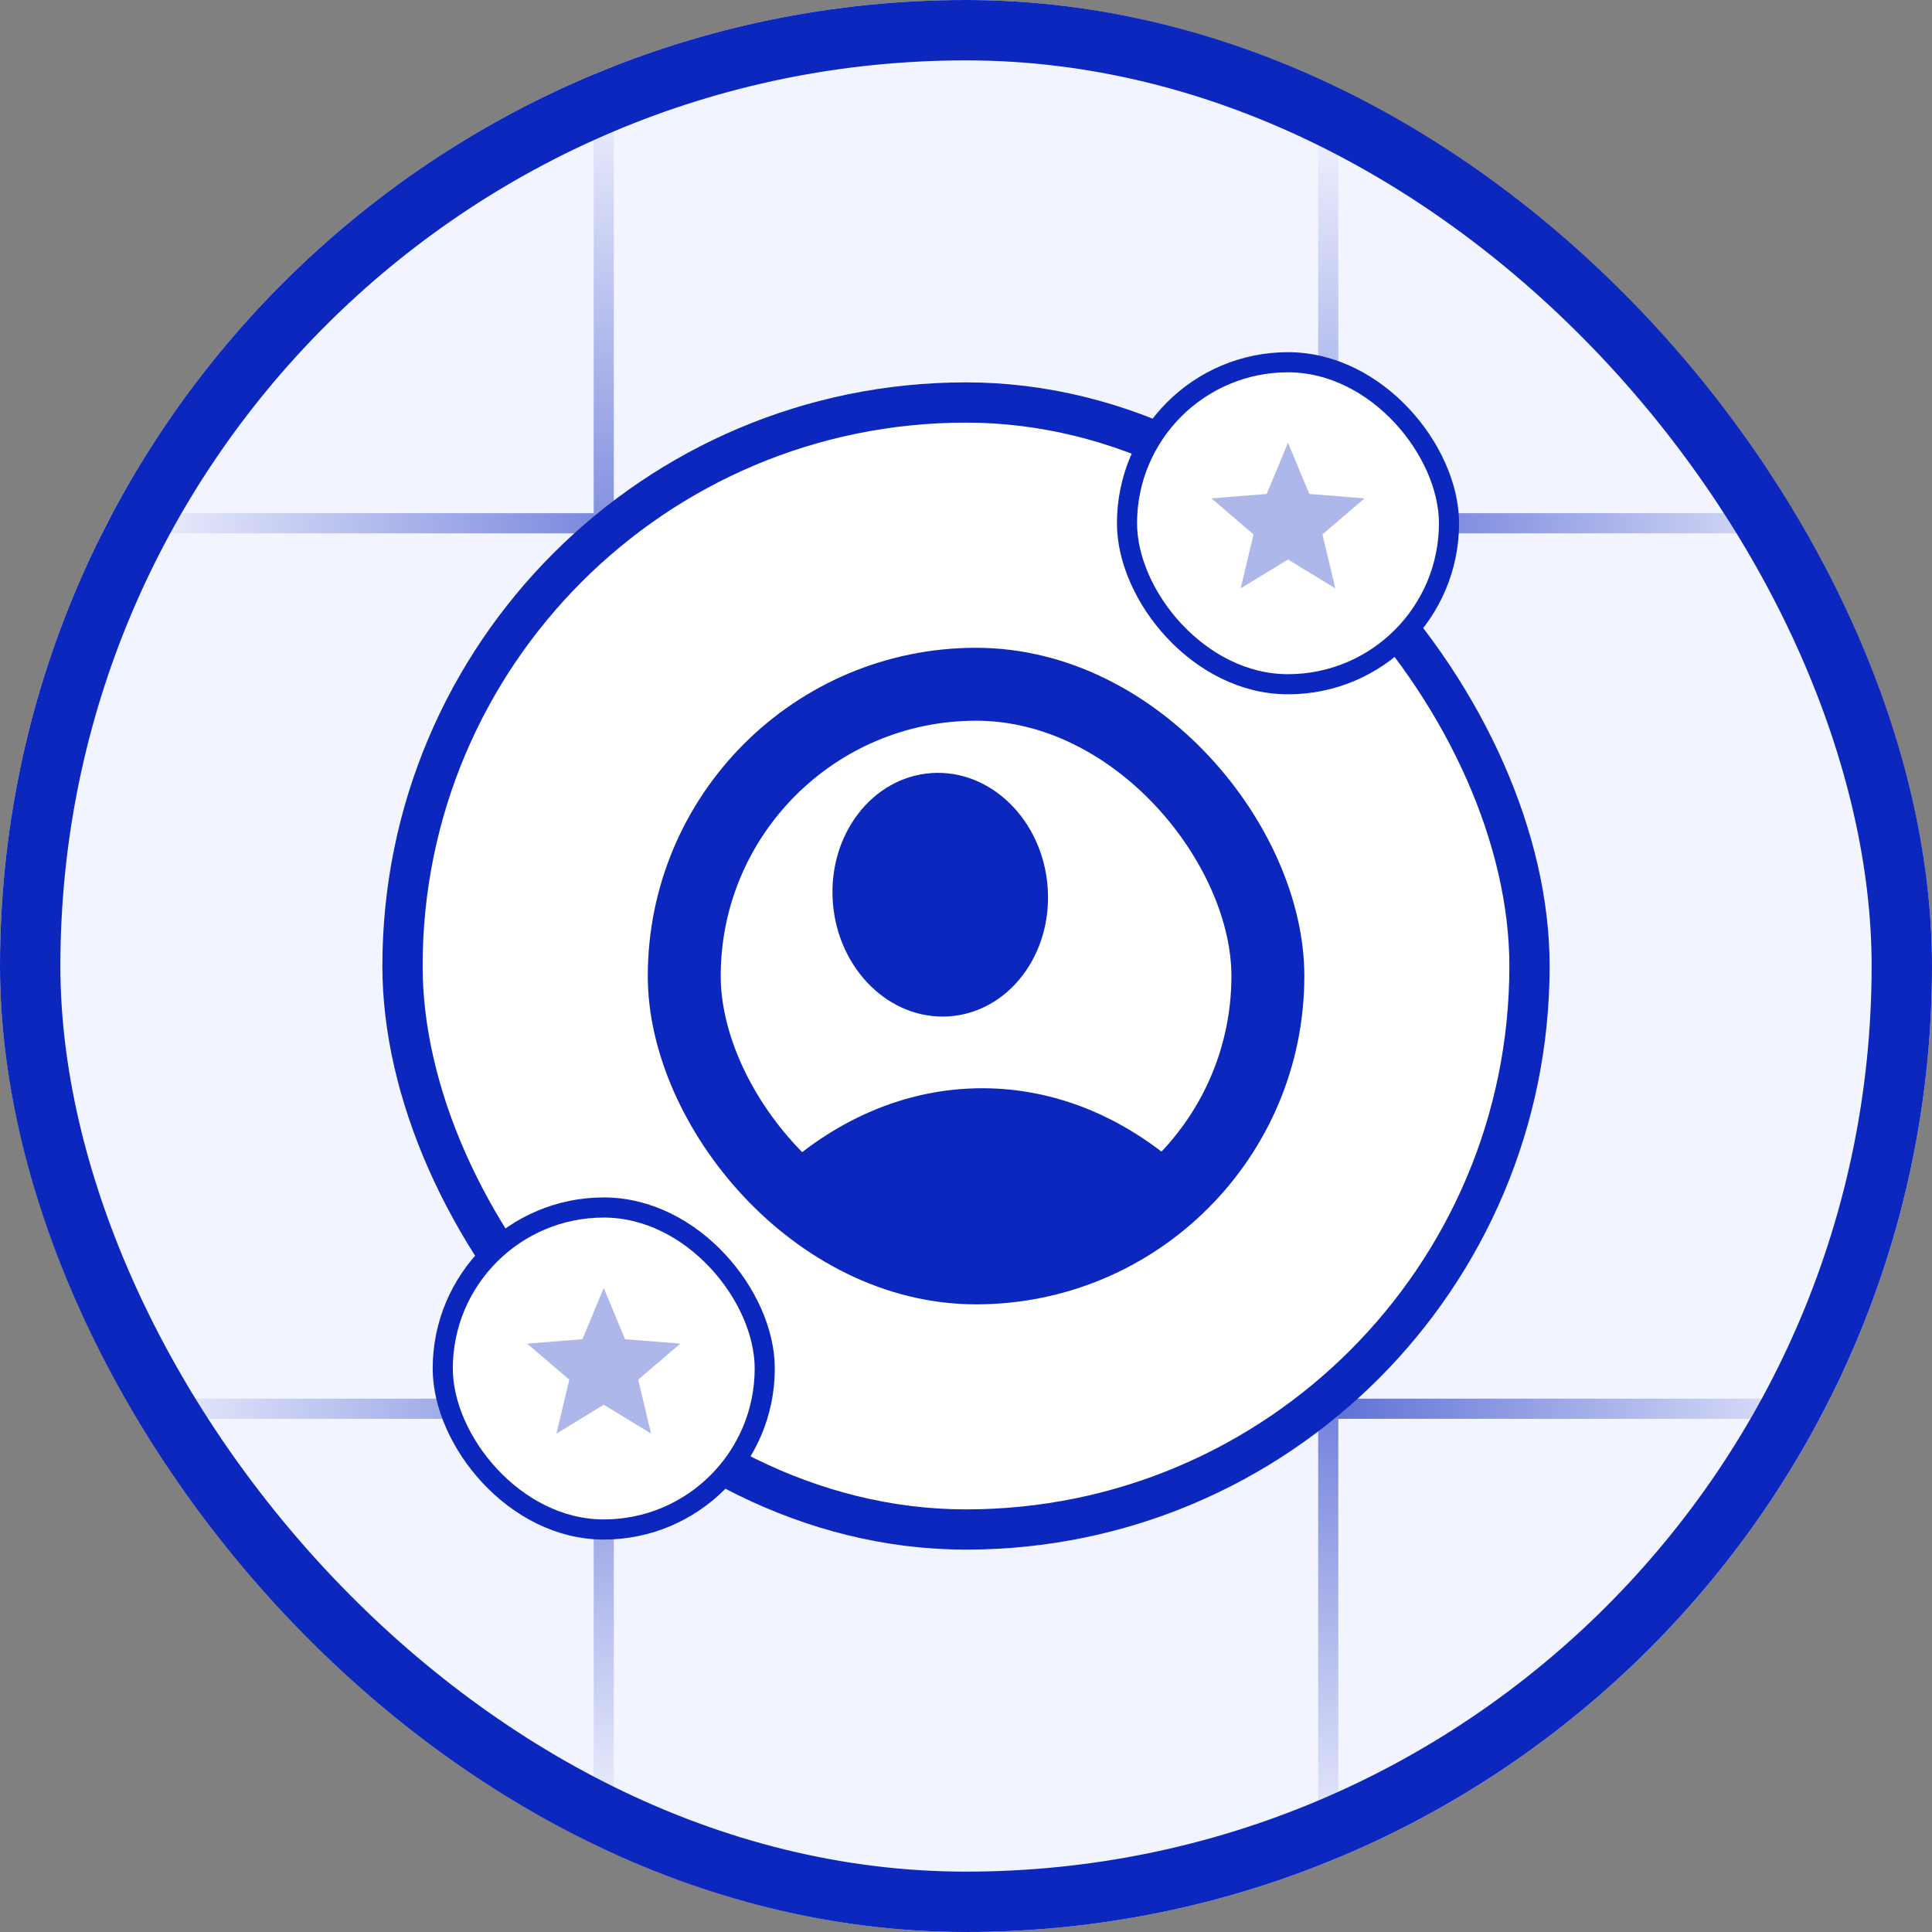 <svg width="48" height="48" viewBox="0 0 48 48" fill="none" xmlns="http://www.w3.org/2000/svg">
<rect x="0" y="0" width="48" height="48" fill="#808080" stroke="none"/>
<g clip-path="url(#clip0_7850_23172)">
<rect width="48" height="48" rx="24" fill="#F2F4FF"/>
<path d="M-1 13C19.307 13 30.693 13 51 13" stroke="url(#paint0_linear_7850_23172)" stroke-width="0.5"/>
<path d="M-1 35C19.307 35 30.693 35 51 35" stroke="url(#paint1_linear_7850_23172)" stroke-width="0.5"/>
<path d="M33 -1C33 19.307 33 30.693 33 51" stroke="url(#paint2_linear_7850_23172)" stroke-width="0.5"/>
<path d="M15 -2C15 18.307 15 29.693 15 50" stroke="url(#paint3_linear_7850_23172)" stroke-width="0.5"/>
<rect x="10" y="10" width="28" height="28" rx="14" fill="white"/>
<g clip-path="url(#clip1_7850_23172)">
<path d="M23.579 25.251C25.053 25.151 26.15 23.717 26.029 22.048C25.908 20.379 24.616 19.107 23.142 19.207C21.668 19.308 20.571 20.741 20.691 22.41C20.812 24.079 22.105 25.351 23.579 25.251Z" fill="#0C27BE"/>
<path d="M29.269 28.946C27.903 30.534 26.101 31.499 24.126 31.499C22.269 31.499 20.563 30.644 19.231 29.222C20.683 27.848 22.469 27.037 24.403 27.037C26.202 27.037 27.877 27.741 29.269 28.948V28.946Z" fill="#0C27BE"/>
</g>
<rect x="17" y="17" width="14.5" height="14.5" rx="7.25" stroke="#0C27BE" stroke-width="1.812"/>
<rect x="10" y="10" width="28" height="28" rx="14" stroke="#0C27BE"/>
<rect x="28" y="9" width="8" height="8" rx="4" fill="white"/>
<path d="M32 11L32.529 12.272L33.902 12.382L32.856 13.278L33.176 14.618L32 13.9L30.824 14.618L31.144 13.278L30.098 12.382L31.471 12.272L32 11Z" fill="#AEB7E9"/>
<rect x="28" y="9" width="8" height="8" rx="4" stroke="#0C27BE" stroke-width="0.5"/>
<rect x="11" y="30" width="8" height="8" rx="4" fill="white"/>
<path d="M15 32L15.529 33.272L16.902 33.382L15.856 34.278L16.176 35.618L15 34.9L13.824 35.618L14.144 34.278L13.098 33.382L14.471 33.272L15 32Z" fill="#AEB7E9"/>
<rect x="11" y="30" width="8" height="8" rx="4" stroke="#0C27BE" stroke-width="0.5"/>
</g>
<rect x="0.75" y="0.75" width="46.5" height="46.5" rx="23.25" stroke="#0C27BE" stroke-width="1.5"/>
<defs>
<linearGradient id="paint0_linear_7850_23172" x1="46.5" y1="13.5" x2="3" y2="13.5" gradientUnits="userSpaceOnUse">
<stop stop-color="#F2F4FF"/>
<stop offset="0.479" stop-color="#0C27BE"/>
<stop offset="1" stop-color="#F2F4FF"/>
</linearGradient>
<linearGradient id="paint1_linear_7850_23172" x1="46.5" y1="35.5" x2="3" y2="35.5" gradientUnits="userSpaceOnUse">
<stop stop-color="#F2F4FF"/>
<stop offset="0.479" stop-color="#0C27BE"/>
<stop offset="1" stop-color="#F2F4FF"/>
</linearGradient>
<linearGradient id="paint2_linear_7850_23172" x1="32.5" y1="46.5" x2="32.5" y2="3" gradientUnits="userSpaceOnUse">
<stop stop-color="#F2F4FF"/>
<stop offset="0.479" stop-color="#0C27BE"/>
<stop offset="1" stop-color="#F2F4FF"/>
</linearGradient>
<linearGradient id="paint3_linear_7850_23172" x1="14.5" y1="45.5" x2="14.5" y2="2" gradientUnits="userSpaceOnUse">
<stop stop-color="#F2F4FF"/>
<stop offset="0.479" stop-color="#0C27BE"/>
<stop offset="1" stop-color="#F2F4FF"/>
</linearGradient>
<clipPath id="clip0_7850_23172">
<rect width="48" height="48" rx="24" fill="white"/>
</clipPath>
<clipPath id="clip1_7850_23172">
<rect x="17" y="17" width="14.5" height="14.5" rx="7.25" fill="white"/>
</clipPath>
</defs>
</svg>
